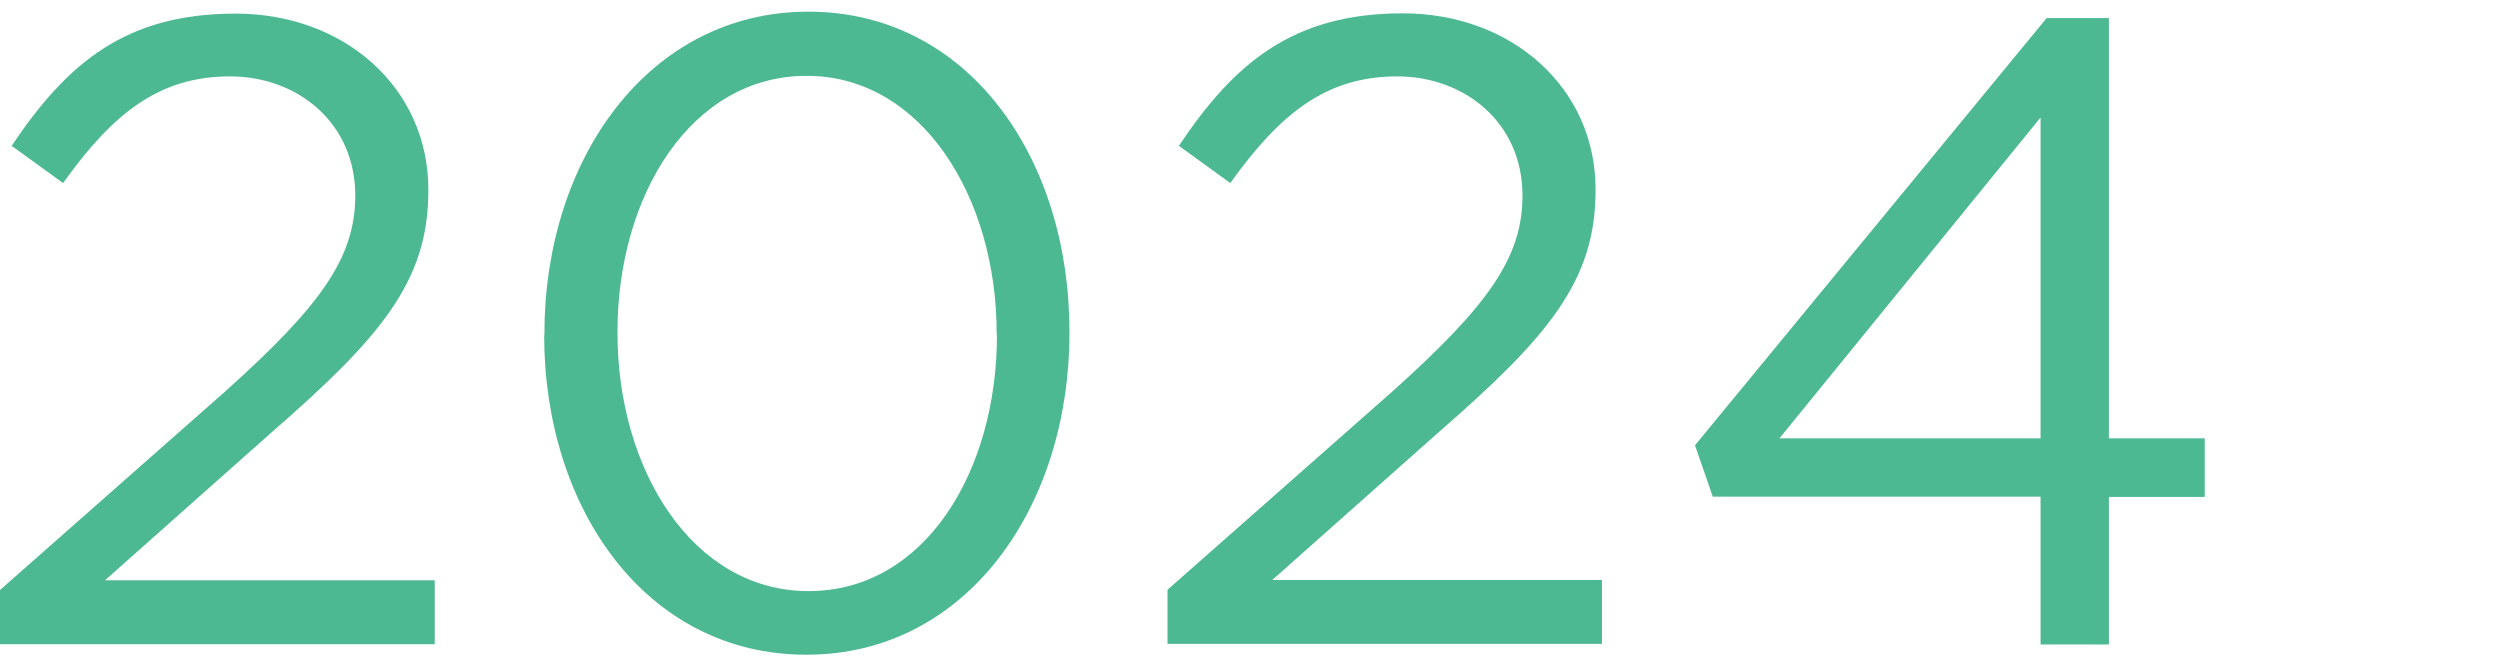 <?xml version="1.0" encoding="UTF-8"?>
<svg id="b" data-name="レイヤー 2" xmlns="http://www.w3.org/2000/svg" viewBox="0 0 90 24">
  <defs>
    <style>
      .d {
        fill: none;
      }

      .d, .e {
        stroke-width: 0px;
      }

      .e {
        fill: #4db993;
      }
    </style>
  </defs>
  <g id="c" data-name="d">
    <g>
      <g>
        <path class="e" d="M0,21.24l8.12-7.16c3.42-3.07,4.67-4.8,4.67-7.04,0-2.62-2.08-4.29-4.51-4.29-2.56,0-4.22,1.34-6.01,3.84l-1.85-1.34C2.43,2.25,4.54.49,8.48.49s6.94,2.69,6.94,6.33v.06c0,3.26-1.73,5.28-5.66,8.7l-5.98,5.31h11.87v2.3H0v-1.95Z"/>
        <path class="e" d="M19.6,12.06v-.06C19.6,5.73,23.35.42,29.1.42s9.4,5.25,9.4,11.51v.06c0,6.27-3.71,11.58-9.47,11.58s-9.44-5.25-9.44-11.51ZM35.88,12.06v-.06c0-4.89-2.69-9.27-6.84-9.27s-6.81,4.29-6.81,9.21v.06c0,4.89,2.69,9.28,6.88,9.28s6.78-4.32,6.78-9.21Z"/>
        <path class="e" d="M42.02,21.24l8.12-7.16c3.42-3.07,4.67-4.8,4.67-7.04,0-2.62-2.08-4.29-4.51-4.29-2.56,0-4.22,1.34-6.01,3.84l-1.85-1.34c2.01-3.01,4.13-4.77,8.06-4.77s6.94,2.69,6.94,6.33v.06c0,3.26-1.73,5.28-5.66,8.7l-5.98,5.31h11.87v2.3h-15.64v-1.95Z"/>
        <path class="e" d="M73.46,17.88h-11.8l-.64-1.85L73.68.65h2.24v15.13h3.45v2.11h-3.45v5.31h-2.46v-5.31ZM73.46,15.77V4.23l-9.4,11.55h9.4Z"/>
      </g>
      <rect class="d" width="90" height="24"/>
    </g>
  </g>
</svg>